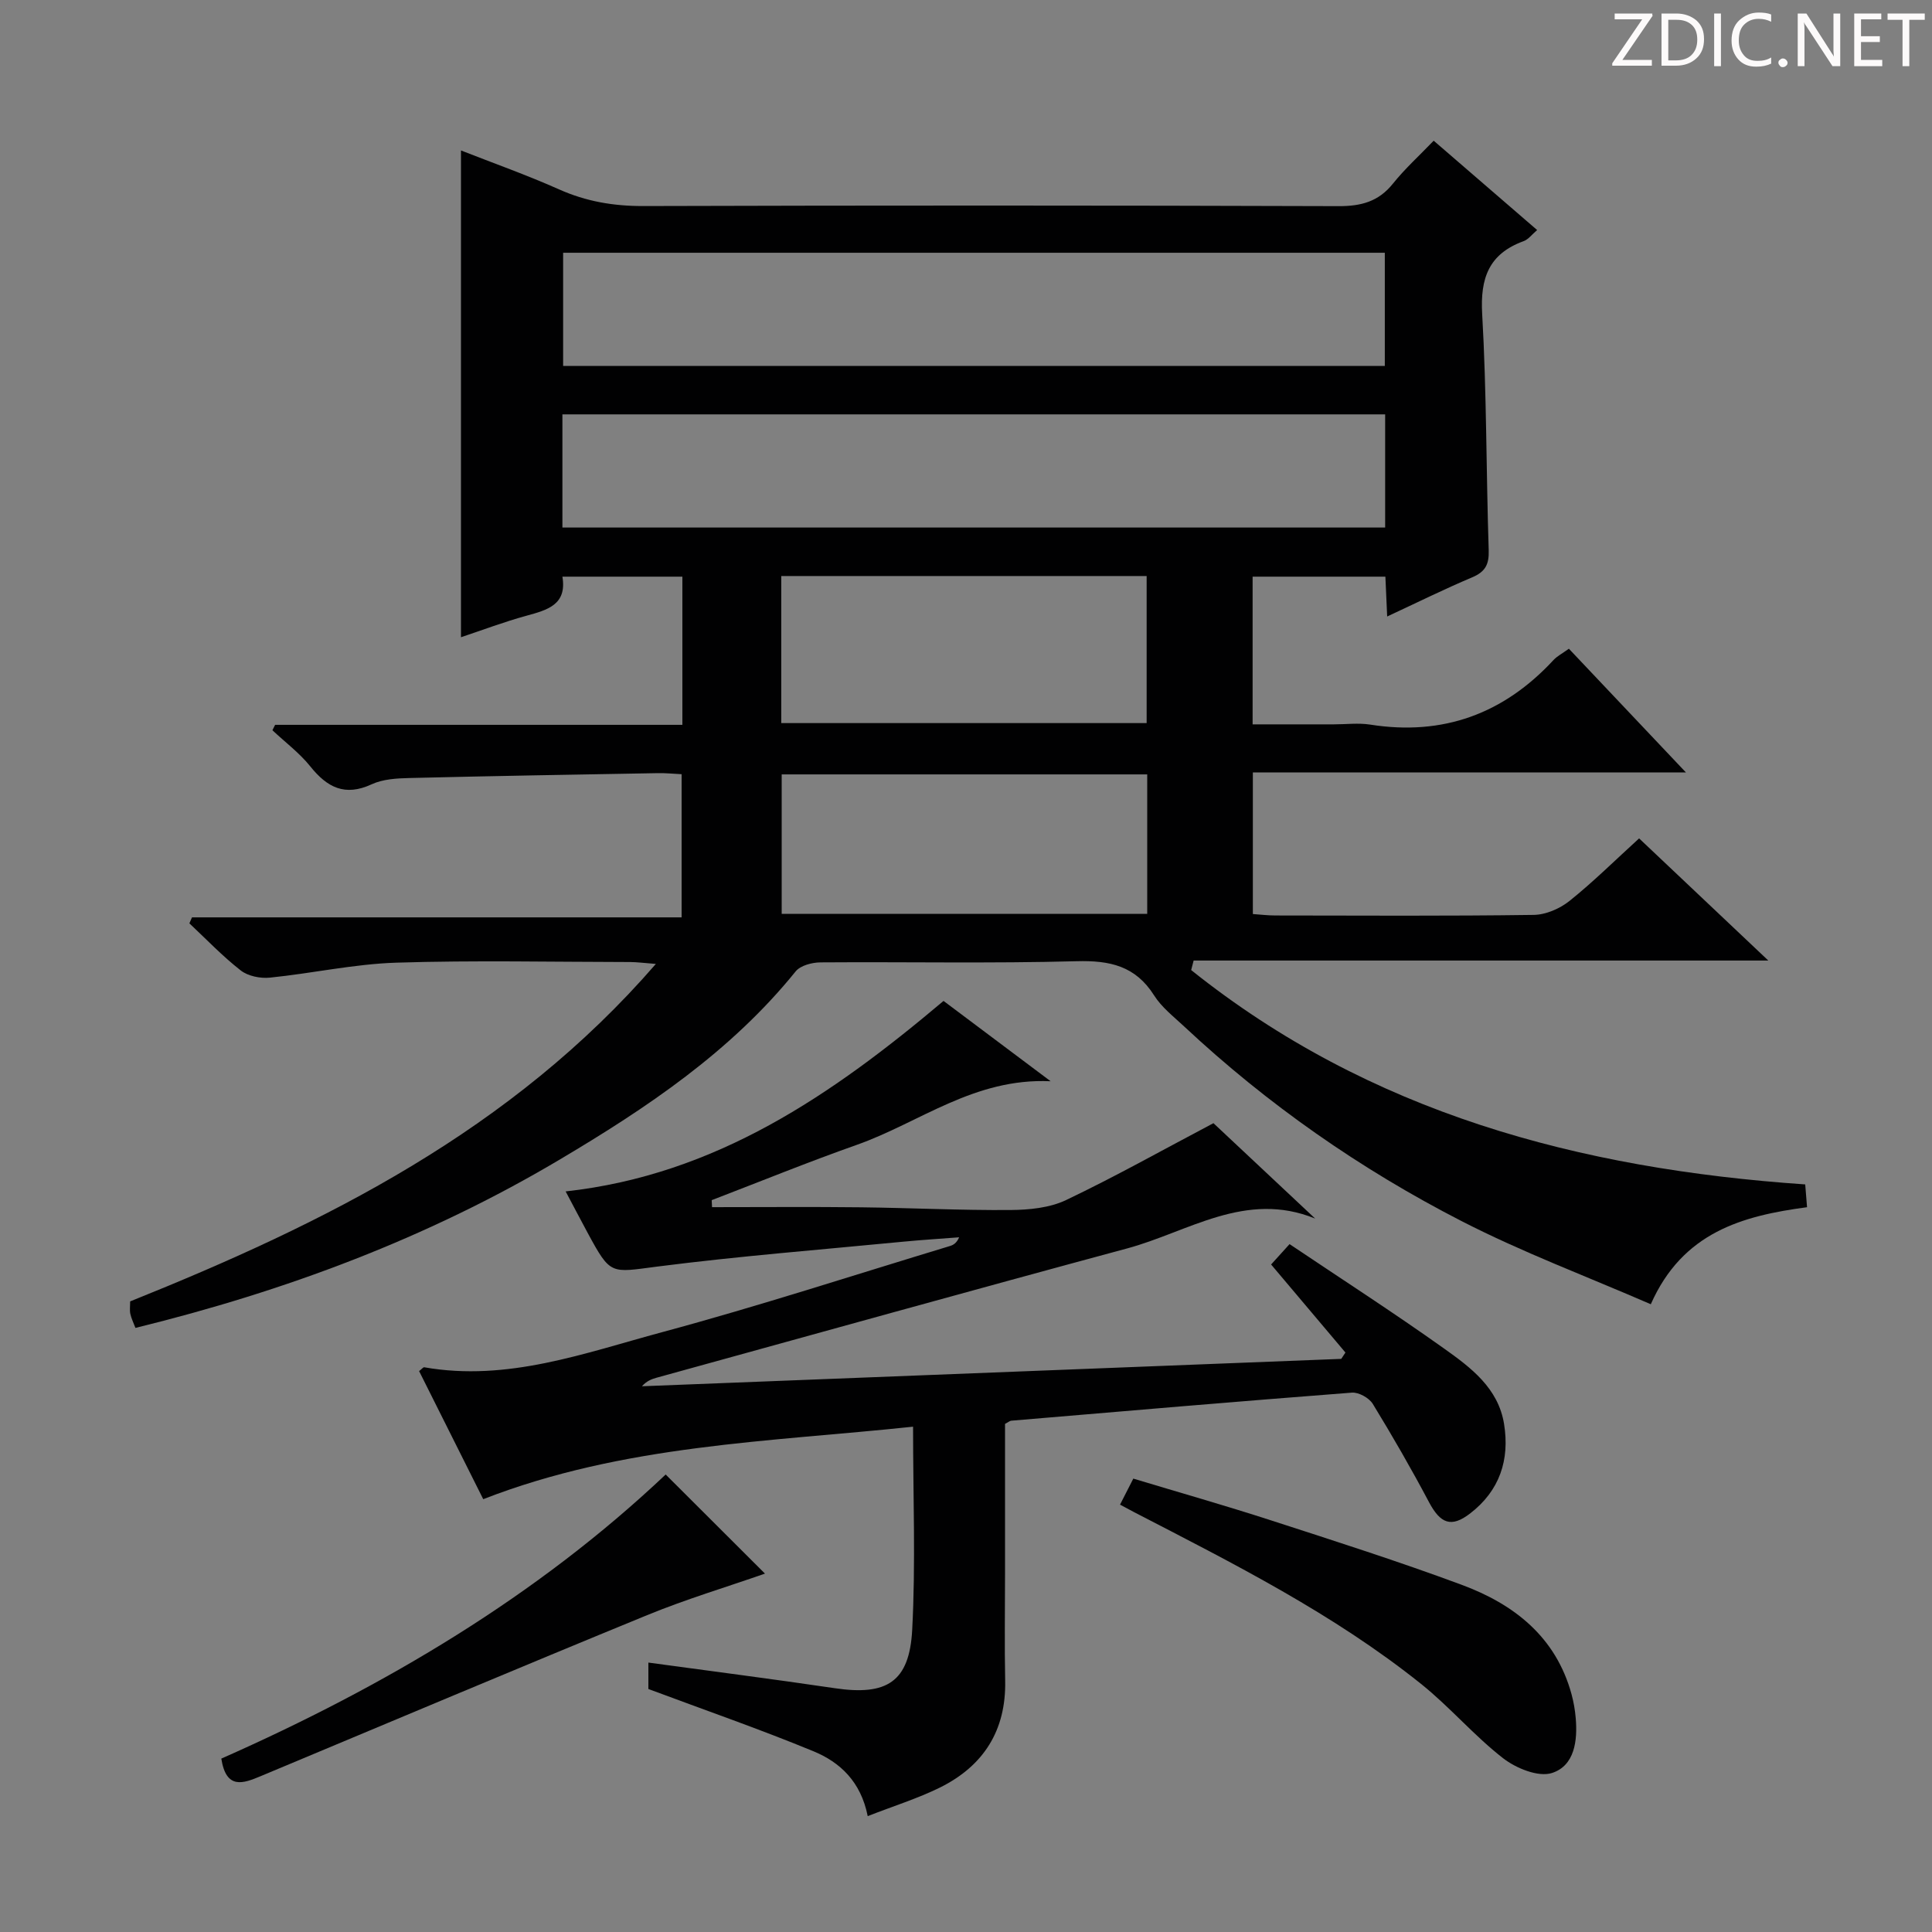 <svg enable-background="new 0 0 400 400" viewBox="0 0 400 400" xmlns="http://www.w3.org/2000/svg"><rect x="0" y="0" width="400" height="400" fill="#808080" stroke="none"/><g fill="#fcfafa"><path d="m342.2 3.2-6.3 9.2h6.1v1.2h-8.2v-.5l6.2-9.1h-5.7v-1.2h7.8v.4z"/><path d="m344 13.7v-10.9h3.1c1.6 0 3 .5 4.1 1.4 1.1 1 1.6 2.2 1.6 3.9s-.5 3-1.6 4-2.5 1.5-4.2 1.5h-3zm1.4-9.6v8.4h1.6c1.4 0 2.5-.4 3.2-1.1.8-.8 1.2-1.8 1.2-3.2s-.4-2.4-1.2-3.1-1.8-1-3.1-1z"/><path d="m356.3 2.8v10.9h-1.4v-10.9z"/><path d="m366.6 13.2c-.8.4-1.8.6-3 .6-1.6 0-2.8-.5-3.7-1.5s-1.4-2.3-1.4-3.9c0-1.7.5-3.2 1.6-4.2s2.4-1.6 4-1.6c1 0 1.9.1 2.6.4v1.5c-.8-.4-1.6-.6-2.6-.6-1.2 0-2.2.4-3 1.2s-1.1 1.9-1.1 3.3c0 1.3.4 2.3 1.1 3.1s1.6 1.1 2.8 1.1c1.1 0 2-.2 2.8-.7v1.3z"/><path d="m368.2 13c0-.3.1-.5.3-.6.2-.2.4-.3.6-.3.3 0 .5.1.7.3s.3.4.3.6-.1.5-.3.6c-.2.2-.4.3-.7.3s-.5-.1-.6-.3c-.2-.2-.3-.4-.3-.6z"/><path d="m381.1 13.7h-1.7l-5.5-8.4c-.2-.2-.3-.5-.4-.7 0 .2.1.8.1 1.5v7.6h-1.4v-10.9h1.8l5.3 8.3c.3.4.4.6.4.8 0-.3-.1-.8-.1-1.6v-7.5h1.4v10.9z"/><path d="m389.7 13.7h-5.8v-10.9h5.6v1.2h-4.2v3.5h3.9v1.2h-3.9v3.7h4.4z"/><path d="m398.4 4.1h-3.1v9.6h-1.4v-9.6h-3.1v-1.3h7.7v1.3z"/></g><path d="m246.62 200.84c36.97 29.57 80.36 41.17 127.13 44.38.11 1.38.23 2.78.38 4.72-13.36 1.78-25.75 5.16-32.35 20.09-13.23-5.75-26.59-10.75-39.19-17.22-20.94-10.75-40.18-24.17-57.43-40.3-2.18-2.04-4.66-3.96-6.22-6.43-3.86-6.11-9.18-7.26-16.05-7.07-17.65.48-35.32.11-52.99.24-1.76.01-4.17.63-5.17 1.87-13.44 16.63-30.82 28.26-48.92 39-27.33 16.22-56.74 27.2-87.77 34.81-.42-1.11-.86-1.99-1.06-2.92-.16-.78-.03-1.62-.03-2.57 40.4-16.23 78.91-35.34 108.84-69.87-2.48-.19-3.88-.38-5.27-.39-16.16-.02-32.34-.38-48.49.13-8.74.28-17.42 2.22-26.16 3.1-1.97.2-4.52-.31-6.03-1.49-3.78-2.95-7.12-6.46-10.63-9.75.18-.41.36-.82.54-1.24h101.37c0-10.21 0-19.74 0-29.64-1.67-.08-3.29-.25-4.9-.22-17.14.3-34.28.59-51.42 1.01-2.63.06-5.51.22-7.83 1.29-5.56 2.58-9.23.67-12.73-3.7-2.24-2.79-5.2-5-7.84-7.48.19-.37.38-.75.56-1.12h84.32c0-10.49 0-20.42 0-30.68-8.27 0-16.33 0-24.84 0 .98 5.82-3.11 6.9-7.44 8.09-4.61 1.26-9.11 2.97-13.56 4.45 0-33.61 0-66.88 0-100.78 6.7 2.63 13.63 5.08 20.31 8.06 5.6 2.5 11.25 3.46 17.38 3.45 47.99-.14 95.98-.14 143.97.02 4.69.02 8.3-.92 11.3-4.67 2.47-3.08 5.43-5.76 8.43-8.88 7.42 6.41 14.3 12.36 21.42 18.5-1.07.9-1.81 1.94-2.81 2.3-7.19 2.63-9 7.64-8.57 15.08.93 16.27.82 32.6 1.35 48.9.1 2.96-.71 4.48-3.44 5.63-5.78 2.44-11.41 5.23-17.58 8.1-.13-3.03-.24-5.46-.37-8.25-9.11 0-18.16 0-27.49 0v30.58h16.84c2.5 0 5.05-.33 7.49.05 15.1 2.38 27.65-2.23 37.96-13.36.77-.83 1.86-1.38 3.19-2.35 3.99 4.22 7.95 8.41 11.92 12.6 3.84 4.06 7.68 8.12 12.32 13.02-30.57 0-59.95 0-89.67 0v29.31c1.48.1 3.06.3 4.65.3 17.83.02 35.66.13 53.49-.12 2.52-.03 5.43-1.3 7.43-2.9 4.92-3.94 9.41-8.4 14.4-12.94 8.73 8.26 17.27 16.33 26.75 25.29-40.41 0-79.7 0-118.98 0-.17.68-.34 1.32-.51 1.97zm-130.18-91.62h170.34c0-7.98 0-15.6 0-23.43-56.89 0-113.56 0-170.34 0zm170.27-33.46c0-8.1 0-15.68 0-23.43-56.84 0-113.39 0-170.12 0v23.43zm-124.96 73.95h75.65c0-10.33 0-20.36 0-30.45-25.38 0-50.35 0-75.65 0zm.09 10.62v28.87h75.68c0-9.81 0-19.23 0-28.87-25.38 0-50.45 0-75.68 0z" fill="#010102"/><path d="m179.65 376.01c-1.42-7.17-5.76-11.17-11.21-13.42-11.13-4.59-22.53-8.54-34.2-12.9 0-1.23 0-3.33 0-5.47 13.04 1.78 25.85 3.42 38.63 5.31 10.7 1.58 15.42-1.27 15.99-12.09.73-13.74.18-27.54.18-42.06-29.77 3.16-59.9 3.68-88.99 15.01-4.23-8.45-8.77-17.51-13.28-26.52.59-.45.86-.83 1.06-.79 17.22 3.03 33.2-2.95 49.26-7.27 20-5.39 39.73-11.83 59.57-17.83.72-.22 1.39-.6 1.92-1.81-3.83.3-7.66.53-11.48.9-17.01 1.65-34.06 2.99-51.01 5.16-9.71 1.25-9.63 1.88-14.45-7.03-1.55-2.87-3.06-5.77-4.53-8.53 31.14-3.44 55.18-19.99 78.24-39.44 7.1 5.33 14.17 10.63 22.17 16.63-15.84-.73-27.16 8.59-40.11 13.16-10.11 3.57-20.05 7.62-30.06 11.46.02.48.05.97.07 1.45 10.29 0 20.57-.09 30.86.03 10.31.12 20.63.64 30.94.56 3.86-.03 8.1-.44 11.5-2.06 10.18-4.85 20.03-10.39 30.51-15.92 6.59 6.18 13.83 12.97 21.06 19.75-14.4-5.87-26.32 2.79-38.95 6.19-32.52 8.77-64.96 17.82-97.43 26.77-1.06.29-2.09.72-3 1.76l144.78-5.67c.29-.44.58-.88.87-1.31-5.06-6-10.12-11.99-15.39-18.23.82-.9 1.91-2.11 3.82-4.22 10.7 7.19 21.53 14.17 32.02 21.64 5.51 3.92 11.19 8.16 12.39 15.6 1.2 7.45-.92 13.82-7.02 18.52-3.92 3.02-6.16 2.12-8.54-2.37-3.65-6.89-7.55-13.66-11.62-20.31-.76-1.24-2.92-2.44-4.33-2.33-23.52 1.81-47.02 3.82-70.52 5.81-.29.02-.56.28-1.29.66v31.18c0 7.33-.12 14.67.03 22 .21 10.27-4.46 17.6-13.44 22.08-4.7 2.32-9.76 3.89-15.02 5.95z" fill="#010102"/><path d="m231.89 311.52c.94-1.84 1.69-3.31 2.75-5.39 9.47 2.86 18.99 5.56 28.4 8.61 13.25 4.29 26.52 8.53 39.57 13.37 10.85 4.02 19.51 10.77 22.76 22.66.43 1.59.72 3.24.86 4.88.42 4.73-.22 9.92-4.91 11.43-2.81.91-7.43-.97-10.11-3.05-6.02-4.67-11.03-10.62-16.99-15.39-18.15-14.53-38.83-24.92-59.35-35.53-.87-.45-1.74-.93-2.98-1.59z" fill="#010102"/><path d="m45.82 364.1c33.9-14.99 65.4-33.66 92-58.82 7.05 7.04 13.87 13.84 20.56 20.52-7.89 2.76-16.31 5.28-24.4 8.6-26.74 10.96-53.36 22.2-80.02 33.34-3.61 1.51-7.13 2.84-8.14-3.64z" fill="#010102"/></svg>
